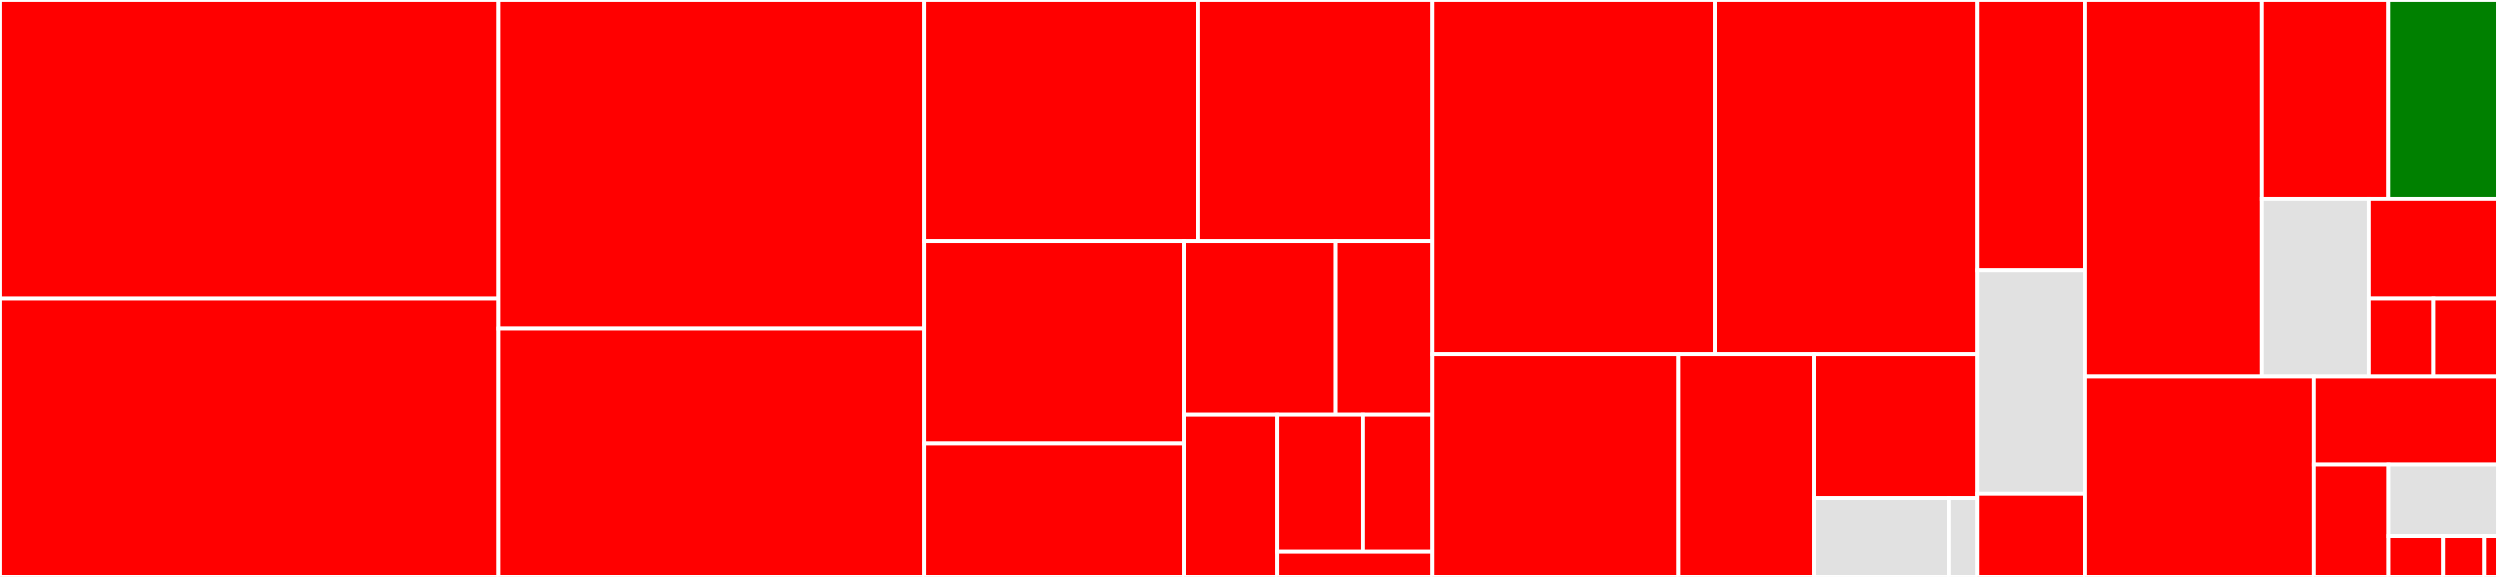 <svg baseProfile="full" width="650" height="150" viewBox="0 0 650 150" version="1.1"
xmlns="http://www.w3.org/2000/svg" xmlns:ev="http://www.w3.org/2001/xml-events"
xmlns:xlink="http://www.w3.org/1999/xlink">

<rect x="0" y="0" width="650" height="150" fill="#333333" stroke="none"/>

<style>rect.s{mask:url(#mask);}</style>
<defs>
  <pattern id="white" width="4" height="4" patternUnits="userSpaceOnUse" patternTransform="rotate(45)">
    <rect width="2" height="2" transform="translate(0,0)" fill="white"></rect>
  </pattern>
  <mask id="mask">
    <rect x="0" y="0" width="100%" height="100%" fill="url(#white)"></rect>
  </mask>
</defs>

<rect x="0" y="0" width="129.597" height="77.626" fill="red" stroke="white" stroke-width="1" class=" tooltipped" data-content="internal/handler/data_loader/route_export.go"><title>internal/handler/data_loader/route_export.go</title></rect>
<rect x="0" y="77.626" width="129.597" height="72.374" fill="red" stroke="white" stroke-width="1" class=" tooltipped" data-content="internal/handler/data_loader/route_import.go"><title>internal/handler/data_loader/route_import.go</title></rect>
<rect x="129.597" y="0" width="110.687" height="85.421" fill="red" stroke="white" stroke-width="1" class=" tooltipped" data-content="internal/handler/route/route.go"><title>internal/handler/route/route.go</title></rect>
<rect x="129.597" y="85.421" width="110.687" height="64.579" fill="red" stroke="white" stroke-width="1" class=" tooltipped" data-content="internal/handler/ssl/ssl.go"><title>internal/handler/ssl/ssl.go</title></rect>
<rect x="240.283" y="0" width="71.187" height="62.691" fill="red" stroke="white" stroke-width="1" class=" tooltipped" data-content="internal/handler/upstream/upstream.go"><title>internal/handler/upstream/upstream.go</title></rect>
<rect x="311.47" y="0" width="60.931" height="62.691" fill="red" stroke="white" stroke-width="1" class=" tooltipped" data-content="internal/handler/label/label.go"><title>internal/handler/label/label.go</title></rect>
<rect x="240.283" y="62.691" width="67.575" height="52.609" fill="red" stroke="white" stroke-width="1" class=" tooltipped" data-content="internal/handler/service/service.go"><title>internal/handler/service/service.go</title></rect>
<rect x="240.283" y="115.3" width="67.575" height="34.7" fill="red" stroke="white" stroke-width="1" class=" tooltipped" data-content="internal/handler/global_rule/global_rule.go"><title>internal/handler/global_rule/global_rule.go</title></rect>
<rect x="307.858" y="62.691" width="39.396" height="45.119" fill="red" stroke="white" stroke-width="1" class=" tooltipped" data-content="internal/handler/consumer/consumer.go"><title>internal/handler/consumer/consumer.go</title></rect>
<rect x="347.255" y="62.691" width="25.147" height="45.119" fill="red" stroke="white" stroke-width="1" class=" tooltipped" data-content="internal/handler/plugin/plugin.go"><title>internal/handler/plugin/plugin.go</title></rect>
<rect x="307.858" y="107.81" width="24.204" height="42.19" fill="red" stroke="white" stroke-width="1" class=" tooltipped" data-content="internal/handler/handler.go"><title>internal/handler/handler.go</title></rect>
<rect x="332.062" y="107.81" width="22.293" height="35.627" fill="red" stroke="white" stroke-width="1" class=" tooltipped" data-content="internal/handler/server_info/server_info.go"><title>internal/handler/server_info/server_info.go</title></rect>
<rect x="354.355" y="107.81" width="18.047" height="35.627" fill="red" stroke="white" stroke-width="1" class=" tooltipped" data-content="internal/handler/authentication/authentication.go"><title>internal/handler/authentication/authentication.go</title></rect>
<rect x="332.062" y="143.437" width="40.339" height="6.563" fill="red" stroke="white" stroke-width="1" class=" tooltipped" data-content="internal/handler/tool/tool.go"><title>internal/handler/tool/tool.go</title></rect>
<rect x="372.401" y="0" width="73.519" height="92.082" fill="red" stroke="white" stroke-width="1" class=" tooltipped" data-content="internal/core/store/validate.go"><title>internal/core/store/validate.go</title></rect>
<rect x="445.92" y="0" width="68.18" height="92.082" fill="red" stroke="white" stroke-width="1" class=" tooltipped" data-content="internal/core/store/store.go"><title>internal/core/store/store.go</title></rect>
<rect x="372.401" y="92.082" width="63.993" height="57.918" fill="red" stroke="white" stroke-width="1" class=" tooltipped" data-content="internal/core/store/storehub.go"><title>internal/core/store/storehub.go</title></rect>
<rect x="436.394" y="92.082" width="35.262" height="57.918" fill="red" stroke="white" stroke-width="1" class=" tooltipped" data-content="internal/core/store/selector.go"><title>internal/core/store/selector.go</title></rect>
<rect x="471.656" y="92.082" width="42.444" height="37.424" fill="red" stroke="white" stroke-width="1" class=" tooltipped" data-content="internal/core/store/query.go"><title>internal/core/store/query.go</title></rect>
<rect x="471.656" y="129.506" width="35.063" height="20.494" fill="#e1e1e1" stroke="white" stroke-width="1" class=" tooltipped" data-content="internal/core/store/store_mock.go"><title>internal/core/store/store_mock.go</title></rect>
<rect x="506.718" y="129.506" width="7.382" height="20.494" fill="#e1e1e1" stroke="white" stroke-width="1" class=" tooltipped" data-content="internal/core/store/validate_mock.go"><title>internal/core/store/validate_mock.go</title></rect>
<rect x="514.1" y="0" width="27.987" height="70.27" fill="red" stroke="white" stroke-width="1" class=" tooltipped" data-content="internal/core/entity/query.go"><title>internal/core/entity/query.go</title></rect>
<rect x="514.1" y="70.27" width="27.987" height="58.108" fill="#e1e1e1" stroke="white" stroke-width="1" class=" tooltipped" data-content="internal/core/entity/format.go"><title>internal/core/entity/format.go</title></rect>
<rect x="514.1" y="128.378" width="27.987" height="21.622" fill="red" stroke="white" stroke-width="1" class=" tooltipped" data-content="internal/core/entity/entity.go"><title>internal/core/entity/entity.go</title></rect>
<rect x="542.087" y="0" width="45.977" height="97.887" fill="red" stroke="white" stroke-width="1" class=" tooltipped" data-content="internal/filter/schema.go"><title>internal/filter/schema.go</title></rect>
<rect x="588.064" y="0" width="32.91" height="51.714" fill="red" stroke="white" stroke-width="1" class=" tooltipped" data-content="internal/filter/recover.go"><title>internal/filter/recover.go</title></rect>
<rect x="620.974" y="0" width="28.522" height="51.714" fill="green" stroke="white" stroke-width="1" class=" tooltipped" data-content="internal/filter/ip_filter.go"><title>internal/filter/ip_filter.go</title></rect>
<rect x="588.064" y="51.714" width="27.849" height="46.173" fill="#e1e1e1" stroke="white" stroke-width="1" class=" tooltipped" data-content="internal/filter/authentication.go"><title>internal/filter/authentication.go</title></rect>
<rect x="615.913" y="51.714" width="33.583" height="25.902" fill="red" stroke="white" stroke-width="1" class=" tooltipped" data-content="internal/filter/logging.go"><title>internal/filter/logging.go</title></rect>
<rect x="615.913" y="77.616" width="16.791" height="20.271" fill="red" stroke="white" stroke-width="1" class=" tooltipped" data-content="internal/filter/cors.go"><title>internal/filter/cors.go</title></rect>
<rect x="632.704" y="77.616" width="16.791" height="20.271" fill="red" stroke="white" stroke-width="1" class=" tooltipped" data-content="internal/filter/request_id.go"><title>internal/filter/request_id.go</title></rect>
<rect x="542.087" y="97.887" width="59.51" height="52.113" fill="red" stroke="white" stroke-width="1" class=" tooltipped" data-content="internal/utils/utils.go"><title>internal/utils/utils.go</title></rect>
<rect x="601.597" y="97.887" width="47.899" height="22.898" fill="red" stroke="white" stroke-width="1" class=" tooltipped" data-content="internal/utils/json_patch.go"><title>internal/utils/json_patch.go</title></rect>
<rect x="601.597" y="120.785" width="19.418" height="29.215" fill="red" stroke="white" stroke-width="1" class=" tooltipped" data-content="internal/utils/pid.go"><title>internal/utils/pid.go</title></rect>
<rect x="621.016" y="120.785" width="28.48" height="18.591" fill="#e1e1e1" stroke="white" stroke-width="1" class=" tooltipped" data-content="internal/utils/runtime/runtime.go"><title>internal/utils/runtime/runtime.go</title></rect>
<rect x="621.016" y="139.376" width="14.24" height="10.624" fill="red" stroke="white" stroke-width="1" class=" tooltipped" data-content="internal/utils/consts/api_error.go"><title>internal/utils/consts/api_error.go</title></rect>
<rect x="635.256" y="139.376" width="10.68" height="10.624" fill="red" stroke="white" stroke-width="1" class=" tooltipped" data-content="internal/utils/closer.go"><title>internal/utils/closer.go</title></rect>
<rect x="645.936" y="139.376" width="3.56" height="10.624" fill="red" stroke="white" stroke-width="1" class=" tooltipped" data-content="internal/utils/version.go"><title>internal/utils/version.go</title></rect>
<rect x="649.496" y="0" width="0.504" height="150" fill="#e1e1e1" stroke="white" stroke-width="1" class=" tooltipped" data-content="cmd/manager/main.go"><title>cmd/manager/main.go</title></rect>
</svg>